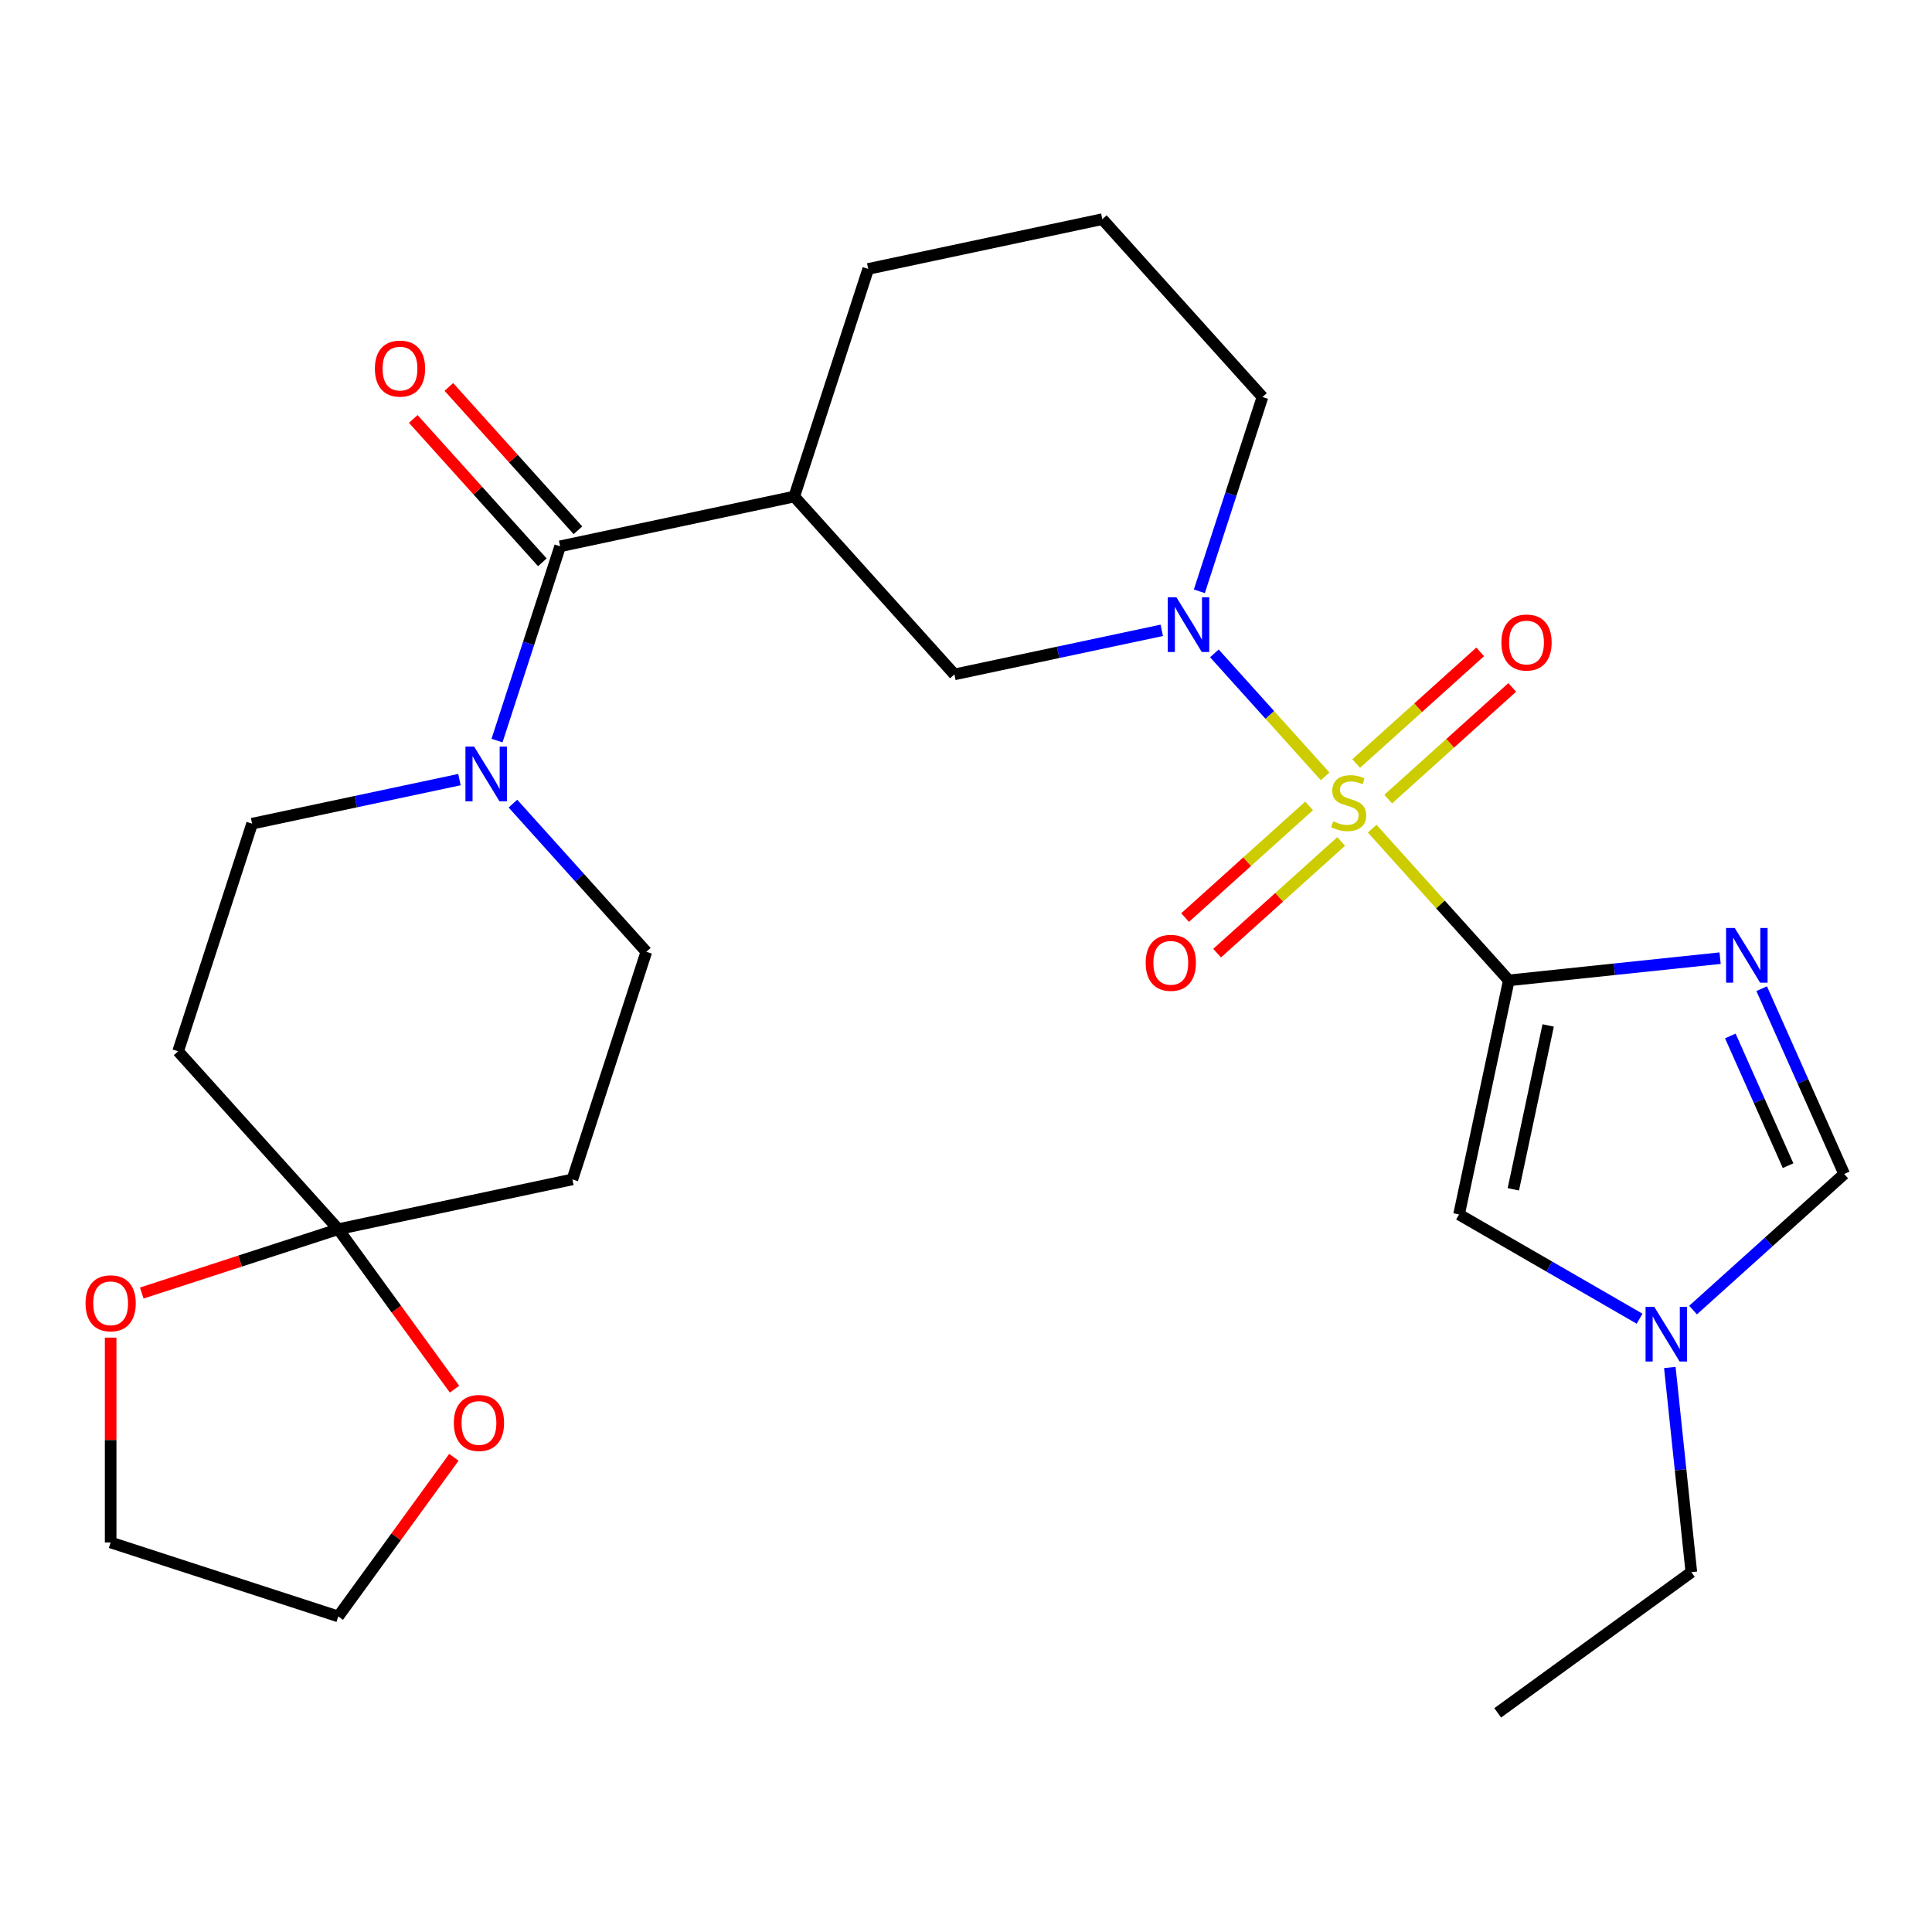 <?xml version='1.0' encoding='iso-8859-1'?>
<svg version='1.1' baseProfile='full'
              xmlns='http://www.w3.org/2000/svg'
                      xmlns:rdkit='http://www.rdkit.org/xml'
                      xmlns:xlink='http://www.w3.org/1999/xlink'
                  xml:space='preserve'
width='1000px' height='1000px' viewBox='0 0 1000 1000'>
<!-- END OF HEADER -->
<rect style='opacity:1.0;fill:#FFFFFF;stroke:none' width='1000' height='1000' x='0' y='0'> </rect>
<path class='bond-0' d='M 710.241,428.898 L 745.599,468.166' style='fill:none;fill-rule:evenodd;stroke:#CCCC00;stroke-width:6px;stroke-linecap:butt;stroke-linejoin:miter;stroke-opacity:1' />
<path class='bond-0' d='M 745.599,468.166 L 780.957,507.435' style='fill:none;fill-rule:evenodd;stroke:#000000;stroke-width:6px;stroke-linecap:butt;stroke-linejoin:miter;stroke-opacity:1' />
<path class='bond-2' d='M 685.887,401.85 L 657.22,370.012' style='fill:none;fill-rule:evenodd;stroke:#CCCC00;stroke-width:6px;stroke-linecap:butt;stroke-linejoin:miter;stroke-opacity:1' />
<path class='bond-2' d='M 657.22,370.012 L 628.554,338.175' style='fill:none;fill-rule:evenodd;stroke:#0000FF;stroke-width:6px;stroke-linecap:butt;stroke-linejoin:miter;stroke-opacity:1' />
<path class='bond-11' d='M 718.53,413.616 L 750.629,384.714' style='fill:none;fill-rule:evenodd;stroke:#CCCC00;stroke-width:6px;stroke-linecap:butt;stroke-linejoin:miter;stroke-opacity:1' />
<path class='bond-11' d='M 750.629,384.714 L 782.727,355.812' style='fill:none;fill-rule:evenodd;stroke:#FF0000;stroke-width:6px;stroke-linecap:butt;stroke-linejoin:miter;stroke-opacity:1' />
<path class='bond-11' d='M 701.952,395.203 L 734.05,366.302' style='fill:none;fill-rule:evenodd;stroke:#CCCC00;stroke-width:6px;stroke-linecap:butt;stroke-linejoin:miter;stroke-opacity:1' />
<path class='bond-11' d='M 734.05,366.302 L 766.149,337.4' style='fill:none;fill-rule:evenodd;stroke:#FF0000;stroke-width:6px;stroke-linecap:butt;stroke-linejoin:miter;stroke-opacity:1' />
<path class='bond-12' d='M 677.598,417.132 L 645.499,446.033' style='fill:none;fill-rule:evenodd;stroke:#CCCC00;stroke-width:6px;stroke-linecap:butt;stroke-linejoin:miter;stroke-opacity:1' />
<path class='bond-12' d='M 645.499,446.033 L 613.401,474.935' style='fill:none;fill-rule:evenodd;stroke:#FF0000;stroke-width:6px;stroke-linecap:butt;stroke-linejoin:miter;stroke-opacity:1' />
<path class='bond-12' d='M 694.176,435.544 L 662.078,464.446' style='fill:none;fill-rule:evenodd;stroke:#CCCC00;stroke-width:6px;stroke-linecap:butt;stroke-linejoin:miter;stroke-opacity:1' />
<path class='bond-12' d='M 662.078,464.446 L 629.979,493.347' style='fill:none;fill-rule:evenodd;stroke:#FF0000;stroke-width:6px;stroke-linecap:butt;stroke-linejoin:miter;stroke-opacity:1' />
<path class='bond-1' d='M 780.957,507.435 L 835.639,501.688' style='fill:none;fill-rule:evenodd;stroke:#000000;stroke-width:6px;stroke-linecap:butt;stroke-linejoin:miter;stroke-opacity:1' />
<path class='bond-1' d='M 835.639,501.688 L 890.322,495.94' style='fill:none;fill-rule:evenodd;stroke:#0000FF;stroke-width:6px;stroke-linecap:butt;stroke-linejoin:miter;stroke-opacity:1' />
<path class='bond-5' d='M 780.957,507.435 L 755.2,628.609' style='fill:none;fill-rule:evenodd;stroke:#000000;stroke-width:6px;stroke-linecap:butt;stroke-linejoin:miter;stroke-opacity:1' />
<path class='bond-5' d='M 801.328,530.762 L 783.298,615.584' style='fill:none;fill-rule:evenodd;stroke:#000000;stroke-width:6px;stroke-linecap:butt;stroke-linejoin:miter;stroke-opacity:1' />
<path class='bond-8' d='M 911.842,511.743 L 933.194,559.7' style='fill:none;fill-rule:evenodd;stroke:#0000FF;stroke-width:6px;stroke-linecap:butt;stroke-linejoin:miter;stroke-opacity:1' />
<path class='bond-8' d='M 933.194,559.7 L 954.545,607.657' style='fill:none;fill-rule:evenodd;stroke:#000000;stroke-width:6px;stroke-linecap:butt;stroke-linejoin:miter;stroke-opacity:1' />
<path class='bond-8' d='M 895.613,536.207 L 910.56,569.777' style='fill:none;fill-rule:evenodd;stroke:#0000FF;stroke-width:6px;stroke-linecap:butt;stroke-linejoin:miter;stroke-opacity:1' />
<path class='bond-8' d='M 910.56,569.777 L 925.506,603.347' style='fill:none;fill-rule:evenodd;stroke:#000000;stroke-width:6px;stroke-linecap:butt;stroke-linejoin:miter;stroke-opacity:1' />
<path class='bond-9' d='M 601.335,326.254 L 547.666,337.661' style='fill:none;fill-rule:evenodd;stroke:#0000FF;stroke-width:6px;stroke-linecap:butt;stroke-linejoin:miter;stroke-opacity:1' />
<path class='bond-9' d='M 547.666,337.661 L 493.998,349.069' style='fill:none;fill-rule:evenodd;stroke:#000000;stroke-width:6px;stroke-linecap:butt;stroke-linejoin:miter;stroke-opacity:1' />
<path class='bond-20' d='M 620.779,306.055 L 637.116,255.775' style='fill:none;fill-rule:evenodd;stroke:#0000FF;stroke-width:6px;stroke-linecap:butt;stroke-linejoin:miter;stroke-opacity:1' />
<path class='bond-20' d='M 637.116,255.775 L 653.453,205.495' style='fill:none;fill-rule:evenodd;stroke:#000000;stroke-width:6px;stroke-linecap:butt;stroke-linejoin:miter;stroke-opacity:1' />
<path class='bond-3' d='M 289.932,282.764 L 411.106,257.007' style='fill:none;fill-rule:evenodd;stroke:#000000;stroke-width:6px;stroke-linecap:butt;stroke-linejoin:miter;stroke-opacity:1' />
<path class='bond-6' d='M 289.932,282.764 L 273.595,333.044' style='fill:none;fill-rule:evenodd;stroke:#000000;stroke-width:6px;stroke-linecap:butt;stroke-linejoin:miter;stroke-opacity:1' />
<path class='bond-6' d='M 273.595,333.044 L 257.258,383.324' style='fill:none;fill-rule:evenodd;stroke:#0000FF;stroke-width:6px;stroke-linecap:butt;stroke-linejoin:miter;stroke-opacity:1' />
<path class='bond-19' d='M 299.138,274.474 L 265.731,237.372' style='fill:none;fill-rule:evenodd;stroke:#000000;stroke-width:6px;stroke-linecap:butt;stroke-linejoin:miter;stroke-opacity:1' />
<path class='bond-19' d='M 265.731,237.372 L 232.324,200.27' style='fill:none;fill-rule:evenodd;stroke:#FF0000;stroke-width:6px;stroke-linecap:butt;stroke-linejoin:miter;stroke-opacity:1' />
<path class='bond-19' d='M 280.726,291.053 L 247.319,253.951' style='fill:none;fill-rule:evenodd;stroke:#000000;stroke-width:6px;stroke-linecap:butt;stroke-linejoin:miter;stroke-opacity:1' />
<path class='bond-19' d='M 247.319,253.951 L 213.912,216.849' style='fill:none;fill-rule:evenodd;stroke:#FF0000;stroke-width:6px;stroke-linecap:butt;stroke-linejoin:miter;stroke-opacity:1' />
<path class='bond-4' d='M 411.106,257.007 L 493.998,349.069' style='fill:none;fill-rule:evenodd;stroke:#000000;stroke-width:6px;stroke-linecap:butt;stroke-linejoin:miter;stroke-opacity:1' />
<path class='bond-28' d='M 411.106,257.007 L 449.387,139.19' style='fill:none;fill-rule:evenodd;stroke:#000000;stroke-width:6px;stroke-linecap:butt;stroke-linejoin:miter;stroke-opacity:1' />
<path class='bond-10' d='M 755.2,628.609 L 801.924,655.585' style='fill:none;fill-rule:evenodd;stroke:#000000;stroke-width:6px;stroke-linecap:butt;stroke-linejoin:miter;stroke-opacity:1' />
<path class='bond-10' d='M 801.924,655.585 L 848.647,682.56' style='fill:none;fill-rule:evenodd;stroke:#0000FF;stroke-width:6px;stroke-linecap:butt;stroke-linejoin:miter;stroke-opacity:1' />
<path class='bond-15' d='M 237.814,403.522 L 184.146,414.93' style='fill:none;fill-rule:evenodd;stroke:#0000FF;stroke-width:6px;stroke-linecap:butt;stroke-linejoin:miter;stroke-opacity:1' />
<path class='bond-15' d='M 184.146,414.93 L 130.477,426.337' style='fill:none;fill-rule:evenodd;stroke:#000000;stroke-width:6px;stroke-linecap:butt;stroke-linejoin:miter;stroke-opacity:1' />
<path class='bond-16' d='M 265.488,415.949 L 300.016,454.296' style='fill:none;fill-rule:evenodd;stroke:#0000FF;stroke-width:6px;stroke-linecap:butt;stroke-linejoin:miter;stroke-opacity:1' />
<path class='bond-16' d='M 300.016,454.296 L 334.543,492.643' style='fill:none;fill-rule:evenodd;stroke:#000000;stroke-width:6px;stroke-linecap:butt;stroke-linejoin:miter;stroke-opacity:1' />
<path class='bond-7' d='M 175.088,636.216 L 296.262,610.46' style='fill:none;fill-rule:evenodd;stroke:#000000;stroke-width:6px;stroke-linecap:butt;stroke-linejoin:miter;stroke-opacity:1' />
<path class='bond-17' d='M 175.088,636.216 L 205.169,677.619' style='fill:none;fill-rule:evenodd;stroke:#000000;stroke-width:6px;stroke-linecap:butt;stroke-linejoin:miter;stroke-opacity:1' />
<path class='bond-17' d='M 205.169,677.619 L 235.249,719.021' style='fill:none;fill-rule:evenodd;stroke:#FF0000;stroke-width:6px;stroke-linecap:butt;stroke-linejoin:miter;stroke-opacity:1' />
<path class='bond-18' d='M 175.088,636.216 L 124.228,652.742' style='fill:none;fill-rule:evenodd;stroke:#000000;stroke-width:6px;stroke-linecap:butt;stroke-linejoin:miter;stroke-opacity:1' />
<path class='bond-18' d='M 124.228,652.742 L 73.368,669.267' style='fill:none;fill-rule:evenodd;stroke:#FF0000;stroke-width:6px;stroke-linecap:butt;stroke-linejoin:miter;stroke-opacity:1' />
<path class='bond-29' d='M 175.088,636.216 L 92.196,544.155' style='fill:none;fill-rule:evenodd;stroke:#000000;stroke-width:6px;stroke-linecap:butt;stroke-linejoin:miter;stroke-opacity:1' />
<path class='bond-27' d='M 954.545,607.657 L 915.433,642.873' style='fill:none;fill-rule:evenodd;stroke:#000000;stroke-width:6px;stroke-linecap:butt;stroke-linejoin:miter;stroke-opacity:1' />
<path class='bond-27' d='M 915.433,642.873 L 876.321,678.09' style='fill:none;fill-rule:evenodd;stroke:#0000FF;stroke-width:6px;stroke-linecap:butt;stroke-linejoin:miter;stroke-opacity:1' />
<path class='bond-22' d='M 864.298,707.806 L 869.866,760.779' style='fill:none;fill-rule:evenodd;stroke:#0000FF;stroke-width:6px;stroke-linecap:butt;stroke-linejoin:miter;stroke-opacity:1' />
<path class='bond-22' d='M 869.866,760.779 L 875.433,813.751' style='fill:none;fill-rule:evenodd;stroke:#000000;stroke-width:6px;stroke-linecap:butt;stroke-linejoin:miter;stroke-opacity:1' />
<path class='bond-13' d='M 92.196,544.155 L 130.477,426.337' style='fill:none;fill-rule:evenodd;stroke:#000000;stroke-width:6px;stroke-linecap:butt;stroke-linejoin:miter;stroke-opacity:1' />
<path class='bond-14' d='M 296.262,610.46 L 334.543,492.643' style='fill:none;fill-rule:evenodd;stroke:#000000;stroke-width:6px;stroke-linecap:butt;stroke-linejoin:miter;stroke-opacity:1' />
<path class='bond-25' d='M 234.93,754.295 L 205.009,795.477' style='fill:none;fill-rule:evenodd;stroke:#FF0000;stroke-width:6px;stroke-linecap:butt;stroke-linejoin:miter;stroke-opacity:1' />
<path class='bond-25' d='M 205.009,795.477 L 175.088,836.66' style='fill:none;fill-rule:evenodd;stroke:#000000;stroke-width:6px;stroke-linecap:butt;stroke-linejoin:miter;stroke-opacity:1' />
<path class='bond-24' d='M 57.271,692.355 L 57.271,745.366' style='fill:none;fill-rule:evenodd;stroke:#FF0000;stroke-width:6px;stroke-linecap:butt;stroke-linejoin:miter;stroke-opacity:1' />
<path class='bond-24' d='M 57.271,745.366 L 57.271,798.378' style='fill:none;fill-rule:evenodd;stroke:#000000;stroke-width:6px;stroke-linecap:butt;stroke-linejoin:miter;stroke-opacity:1' />
<path class='bond-23' d='M 653.453,205.495 L 570.561,113.434' style='fill:none;fill-rule:evenodd;stroke:#000000;stroke-width:6px;stroke-linecap:butt;stroke-linejoin:miter;stroke-opacity:1' />
<path class='bond-21' d='M 449.387,139.19 L 570.561,113.434' style='fill:none;fill-rule:evenodd;stroke:#000000;stroke-width:6px;stroke-linecap:butt;stroke-linejoin:miter;stroke-opacity:1' />
<path class='bond-26' d='M 875.433,813.751 L 775.212,886.566' style='fill:none;fill-rule:evenodd;stroke:#000000;stroke-width:6px;stroke-linecap:butt;stroke-linejoin:miter;stroke-opacity:1' />
<path class='bond-30' d='M 57.271,798.378 L 175.088,836.66' style='fill:none;fill-rule:evenodd;stroke:#000000;stroke-width:6px;stroke-linecap:butt;stroke-linejoin:miter;stroke-opacity:1' />
<path  class='atom-0' d='M 690.064 425.094
Q 690.384 425.214, 691.704 425.774
Q 693.024 426.334, 694.464 426.694
Q 695.944 427.014, 697.384 427.014
Q 700.064 427.014, 701.624 425.734
Q 703.184 424.414, 703.184 422.134
Q 703.184 420.574, 702.384 419.614
Q 701.624 418.654, 700.424 418.134
Q 699.224 417.614, 697.224 417.014
Q 694.704 416.254, 693.184 415.534
Q 691.704 414.814, 690.624 413.294
Q 689.584 411.774, 689.584 409.214
Q 689.584 405.654, 691.984 403.454
Q 694.424 401.254, 699.224 401.254
Q 702.504 401.254, 706.224 402.814
L 705.304 405.894
Q 701.904 404.494, 699.344 404.494
Q 696.584 404.494, 695.064 405.654
Q 693.544 406.774, 693.584 408.734
Q 693.584 410.254, 694.344 411.174
Q 695.144 412.094, 696.264 412.614
Q 697.424 413.134, 699.344 413.734
Q 701.904 414.534, 703.424 415.334
Q 704.944 416.134, 706.024 417.774
Q 707.144 419.374, 707.144 422.134
Q 707.144 426.054, 704.504 428.174
Q 701.904 430.254, 697.544 430.254
Q 695.024 430.254, 693.104 429.694
Q 691.224 429.174, 688.984 428.254
L 690.064 425.094
' fill='#CCCC00'/>
<path  class='atom-2' d='M 897.899 480.326
L 907.179 495.326
Q 908.099 496.806, 909.579 499.486
Q 911.059 502.166, 911.139 502.326
L 911.139 480.326
L 914.899 480.326
L 914.899 508.646
L 911.019 508.646
L 901.059 492.246
Q 899.899 490.326, 898.659 488.126
Q 897.459 485.926, 897.099 485.246
L 897.099 508.646
L 893.419 508.646
L 893.419 480.326
L 897.899 480.326
' fill='#0000FF'/>
<path  class='atom-3' d='M 608.912 309.152
L 618.192 324.152
Q 619.112 325.632, 620.592 328.312
Q 622.072 330.992, 622.152 331.152
L 622.152 309.152
L 625.912 309.152
L 625.912 337.472
L 622.032 337.472
L 612.072 321.072
Q 610.912 319.152, 609.672 316.952
Q 608.472 314.752, 608.112 314.072
L 608.112 337.472
L 604.432 337.472
L 604.432 309.152
L 608.912 309.152
' fill='#0000FF'/>
<path  class='atom-7' d='M 245.391 386.421
L 254.671 401.421
Q 255.591 402.901, 257.071 405.581
Q 258.551 408.261, 258.631 408.421
L 258.631 386.421
L 262.391 386.421
L 262.391 414.741
L 258.511 414.741
L 248.551 398.341
Q 247.391 396.421, 246.151 394.221
Q 244.951 392.021, 244.591 391.341
L 244.591 414.741
L 240.911 414.741
L 240.911 386.421
L 245.391 386.421
' fill='#0000FF'/>
<path  class='atom-11' d='M 856.224 676.389
L 865.504 691.389
Q 866.424 692.869, 867.904 695.549
Q 869.384 698.229, 869.464 698.389
L 869.464 676.389
L 873.224 676.389
L 873.224 704.709
L 869.344 704.709
L 859.384 688.309
Q 858.224 686.389, 856.984 684.189
Q 855.784 681.989, 855.424 681.309
L 855.424 704.709
L 851.744 704.709
L 851.744 676.389
L 856.224 676.389
' fill='#0000FF'/>
<path  class='atom-12' d='M 777.125 332.561
Q 777.125 325.761, 780.485 321.961
Q 783.845 318.161, 790.125 318.161
Q 796.405 318.161, 799.765 321.961
Q 803.125 325.761, 803.125 332.561
Q 803.125 339.441, 799.725 343.361
Q 796.325 347.241, 790.125 347.241
Q 783.885 347.241, 780.485 343.361
Q 777.125 339.481, 777.125 332.561
M 790.125 344.041
Q 794.445 344.041, 796.765 341.161
Q 799.125 338.241, 799.125 332.561
Q 799.125 327.001, 796.765 324.201
Q 794.445 321.361, 790.125 321.361
Q 785.805 321.361, 783.445 324.161
Q 781.125 326.961, 781.125 332.561
Q 781.125 338.281, 783.445 341.161
Q 785.805 344.041, 790.125 344.041
' fill='#FF0000'/>
<path  class='atom-13' d='M 593.003 498.346
Q 593.003 491.546, 596.363 487.746
Q 599.723 483.946, 606.003 483.946
Q 612.283 483.946, 615.643 487.746
Q 619.003 491.546, 619.003 498.346
Q 619.003 505.226, 615.603 509.146
Q 612.203 513.026, 606.003 513.026
Q 599.763 513.026, 596.363 509.146
Q 593.003 505.266, 593.003 498.346
M 606.003 509.826
Q 610.323 509.826, 612.643 506.946
Q 615.003 504.026, 615.003 498.346
Q 615.003 492.786, 612.643 489.986
Q 610.323 487.146, 606.003 487.146
Q 601.683 487.146, 599.323 489.946
Q 597.003 492.746, 597.003 498.346
Q 597.003 504.066, 599.323 506.946
Q 601.683 509.826, 606.003 509.826
' fill='#FF0000'/>
<path  class='atom-18' d='M 234.904 736.518
Q 234.904 729.718, 238.264 725.918
Q 241.624 722.118, 247.904 722.118
Q 254.184 722.118, 257.544 725.918
Q 260.904 729.718, 260.904 736.518
Q 260.904 743.398, 257.504 747.318
Q 254.104 751.198, 247.904 751.198
Q 241.664 751.198, 238.264 747.318
Q 234.904 743.438, 234.904 736.518
M 247.904 747.998
Q 252.224 747.998, 254.544 745.118
Q 256.904 742.198, 256.904 736.518
Q 256.904 730.958, 254.544 728.158
Q 252.224 725.318, 247.904 725.318
Q 243.584 725.318, 241.224 728.118
Q 238.904 730.918, 238.904 736.518
Q 238.904 742.238, 241.224 745.118
Q 243.584 747.998, 247.904 747.998
' fill='#FF0000'/>
<path  class='atom-19' d='M 44.271 674.578
Q 44.271 667.778, 47.631 663.978
Q 50.991 660.178, 57.271 660.178
Q 63.551 660.178, 66.911 663.978
Q 70.271 667.778, 70.271 674.578
Q 70.271 681.458, 66.871 685.378
Q 63.471 689.258, 57.271 689.258
Q 51.031 689.258, 47.631 685.378
Q 44.271 681.498, 44.271 674.578
M 57.271 686.058
Q 61.591 686.058, 63.911 683.178
Q 66.271 680.258, 66.271 674.578
Q 66.271 669.018, 63.911 666.218
Q 61.591 663.378, 57.271 663.378
Q 52.951 663.378, 50.591 666.178
Q 48.271 668.978, 48.271 674.578
Q 48.271 680.298, 50.591 683.178
Q 52.951 686.058, 57.271 686.058
' fill='#FF0000'/>
<path  class='atom-20' d='M 194.04 190.782
Q 194.04 183.982, 197.4 180.182
Q 200.76 176.382, 207.04 176.382
Q 213.32 176.382, 216.68 180.182
Q 220.04 183.982, 220.04 190.782
Q 220.04 197.662, 216.64 201.582
Q 213.24 205.462, 207.04 205.462
Q 200.8 205.462, 197.4 201.582
Q 194.04 197.702, 194.04 190.782
M 207.04 202.262
Q 211.36 202.262, 213.68 199.382
Q 216.04 196.462, 216.04 190.782
Q 216.04 185.222, 213.68 182.422
Q 211.36 179.582, 207.04 179.582
Q 202.72 179.582, 200.36 182.382
Q 198.04 185.182, 198.04 190.782
Q 198.04 196.502, 200.36 199.382
Q 202.72 202.262, 207.04 202.262
' fill='#FF0000'/>
</svg>
